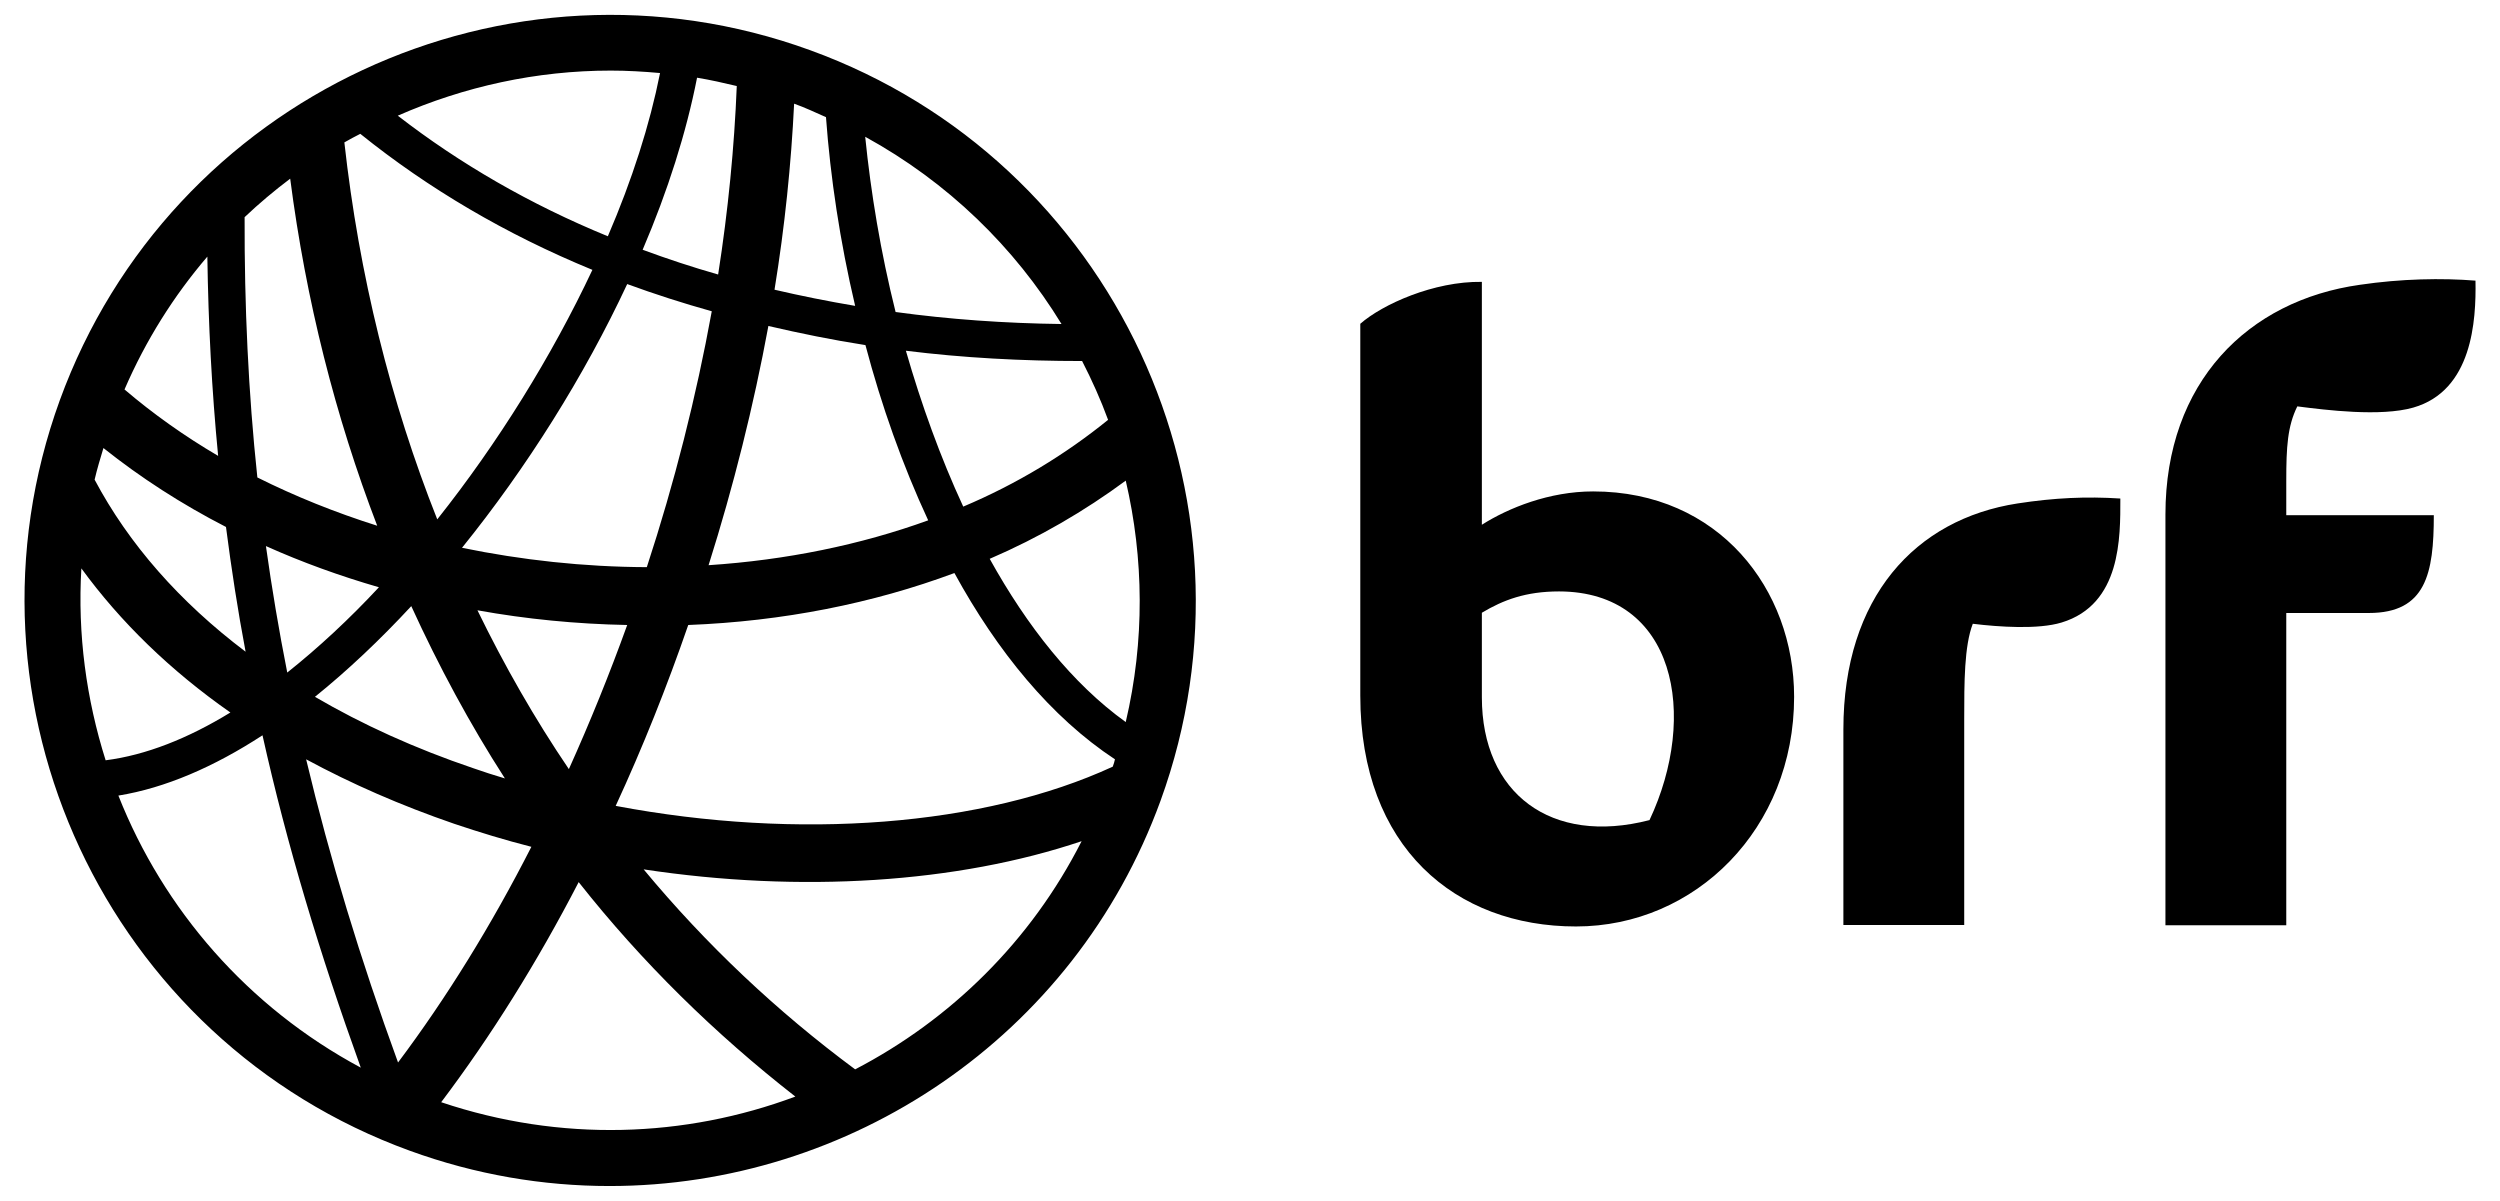 <?xml version="1.0" encoding="utf-8"?>
<!-- Generator: Adobe Illustrator 22.0.0, SVG Export Plug-In . SVG Version: 6.00 Build 0)  -->
<svg version="1.1" id="Layer_1" xmlns="http://www.w3.org/2000/svg" xmlns:xlink="http://www.w3.org/1999/xlink" x="0px" y="0px"
	 viewBox="0 0 102 49" enable-background="new 0 0 102 49" xml:space="preserve">
<g id="XMLID_1_">
	<path d="M93.28,19.6c0-1.36,0.05-2.21,0.45-3.02c1.16,0.15,3.4,0.43,4.73,0.05c2.41-0.69,2.57-3.54,2.54-5.18
		c-1.36-0.11-3.03-0.08-4.72,0.17c-4.56,0.64-7.93,3.97-7.93,9.37l0,16.76l4.93,0l0-12.74h3.37c2.33,0,2.65-1.61,2.65-3.99l-6.02,0
		V19.6z M80.14,29.34c0-1.49,0-2.98,0.35-3.89c1.07,0.13,2.66,0.24,3.62-0.05c2.44-0.74,2.4-3.48,2.4-5.06
		c-1.39-0.09-2.69-0.03-4.19,0.2c-4.17,0.64-7.11,3.82-7.11,9.22v7.98h4.93V29.34z M67.3,33.46c-4.02,1.04-6.84-1.09-6.84-5.01V25
		c0.87-0.52,1.79-0.87,3.15-0.87C68.37,24.14,69.31,29.19,67.3,33.46 M65,20.05c-1.79,0-3.45,0.67-4.54,1.36l0-9.91
		c-1.96-0.03-4.06,0.92-4.96,1.71l0,15.17c0,6.2,3.89,9.42,8.8,9.42c4.88,0,8.9-3.99,8.9-9.37C73.2,24.04,70.13,20.05,65,20.05"/>
	<path id="XMLID_2_" d="M33.06,2.05C20.68-2.46,6.95,3.95,2.44,16.33c-4.5,12.38,1.9,26.12,14.28,30.62
		c2.69,0.98,5.44,1.44,8.15,1.44c9.76,0,18.95-6.03,22.48-15.72C51.85,20.29,45.44,6.55,33.06,2.05z M45.4,31.28
		c-5.27,2.43-12.83,3.01-20.28,1.6c1.1-2.38,2.09-4.86,2.96-7.38c3.86-0.15,7.53-0.88,10.86-2.12c1.75,3.2,3.94,5.88,6.55,7.6
		C45.47,31.07,45.44,31.18,45.4,31.28z M16.24,43.35c-1.54-4.22-2.78-8.31-3.75-12.37c1.85,1,3.86,1.88,6.04,2.63
		c1.04,0.35,2.09,0.67,3.15,0.94C20.05,37.75,18.22,40.71,16.24,43.35z M14.7,5.46c2.77,2.23,5.94,4.1,9.47,5.55
		c-1.66,3.53-3.86,7.07-6.33,10.18c-1.91-4.81-3.19-9.98-3.79-15.38C14.27,5.68,14.49,5.57,14.7,5.46z M37.87,21.23
		c-2.76,1-5.79,1.62-8.96,1.83c1.02-3.23,1.84-6.51,2.44-9.76c1.29,0.3,2.61,0.57,3.96,0.78C35.96,16.54,36.82,18.97,37.87,21.23z
		 M36.96,14.31c2.33,0.29,4.73,0.42,7.19,0.42c0.4,0.78,0.76,1.58,1.06,2.4c-1.74,1.41-3.71,2.61-5.91,3.54
		C38.37,18.66,37.59,16.5,36.96,14.31z M29.3,11.2c-1.05-0.3-2.08-0.64-3.08-1.01c1.03-2.41,1.78-4.78,2.22-7.02
		c0.54,0.09,1.08,0.21,1.62,0.34C29.96,6,29.71,8.58,29.3,11.2z M29.04,12.7c-0.63,3.47-1.52,6.99-2.65,10.44
		c-2.58-0.01-5.11-0.29-7.54-0.79c2.64-3.27,4.99-7.01,6.74-10.76C26.71,12,27.86,12.37,29.04,12.7z M20.6,31.76
		c-0.44-0.13-0.87-0.27-1.3-0.42c-2.36-0.8-4.52-1.78-6.45-2.91c1.34-1.08,2.66-2.33,3.93-3.7C17.9,27.18,19.17,29.54,20.6,31.76z
		 M11.72,27.44c-0.34-1.72-0.63-3.44-0.87-5.16c1.47,0.66,3.02,1.22,4.61,1.68C14.25,25.26,12.99,26.43,11.72,27.44z M19.48,24.9
		c1.99,0.36,4.03,0.56,6.11,0.6c-0.72,2-1.52,3.97-2.38,5.88C21.82,29.33,20.58,27.16,19.48,24.9z M40.38,22.8
		c2.02-0.87,3.87-1.95,5.55-3.19c0.74,3.17,0.78,6.53,0,9.85C43.76,27.9,41.91,25.56,40.38,22.8z M43.31,13.22
		c-2.32-0.03-4.58-0.19-6.77-0.49c-0.61-2.44-1.01-4.87-1.24-7.15C38.67,7.43,41.39,10.08,43.31,13.22z M33.7,4.78
		c0.18,2.45,0.57,5.07,1.19,7.7c-1.12-0.19-2.22-0.41-3.29-0.66c0.42-2.58,0.68-5.13,0.8-7.59C32.85,4.39,33.27,4.59,33.7,4.78z
		 M24.92,2.88c0.67,0,1.34,0.04,2.01,0.1c-0.42,2.11-1.14,4.36-2.13,6.66c-3.17-1.3-6.04-2.96-8.57-4.92
		C18.94,3.53,21.89,2.88,24.92,2.88z M11.84,7.29c0.64,4.95,1.84,9.7,3.55,14.16c-1.71-0.54-3.35-1.2-4.89-1.97
		C10.13,16,9.97,12.47,9.98,8.86C10.57,8.3,11.19,7.78,11.84,7.29z M3.32,23.19c1.59,2.18,3.62,4.16,6.08,5.88
		c-1.73,1.06-3.45,1.74-5.09,1.95C3.52,28.52,3.16,25.87,3.32,23.19z M3.86,19.57c0.1-0.43,0.23-0.86,0.36-1.29
		c1.52,1.21,3.19,2.29,5,3.22c0.22,1.7,0.48,3.4,0.8,5.09C7.33,24.56,5.25,22.19,3.86,19.57z M8.46,10.47
		c0.04,2.75,0.18,5.45,0.44,8.13c-1.38-0.81-2.66-1.72-3.82-2.71C5.95,13.88,7.09,12.07,8.46,10.47z M4.83,32.46
		c1.91-0.31,3.9-1.17,5.88-2.46c0.99,4.45,2.34,8.93,4.01,13.56C10.11,41.09,6.67,37.11,4.83,32.46z M18,44.97
		c2.03-2.69,3.92-5.71,5.61-8.98c2.58,3.27,5.56,6.19,8.84,8.75C27.95,46.42,22.88,46.61,18,44.97z M34.89,43.63
		c-3.2-2.37-6.09-5.1-8.63-8.16c6.4,0.97,12.8,0.56,17.87-1.15C42.05,38.42,38.77,41.61,34.89,43.63z"/>
</g>
</svg>
